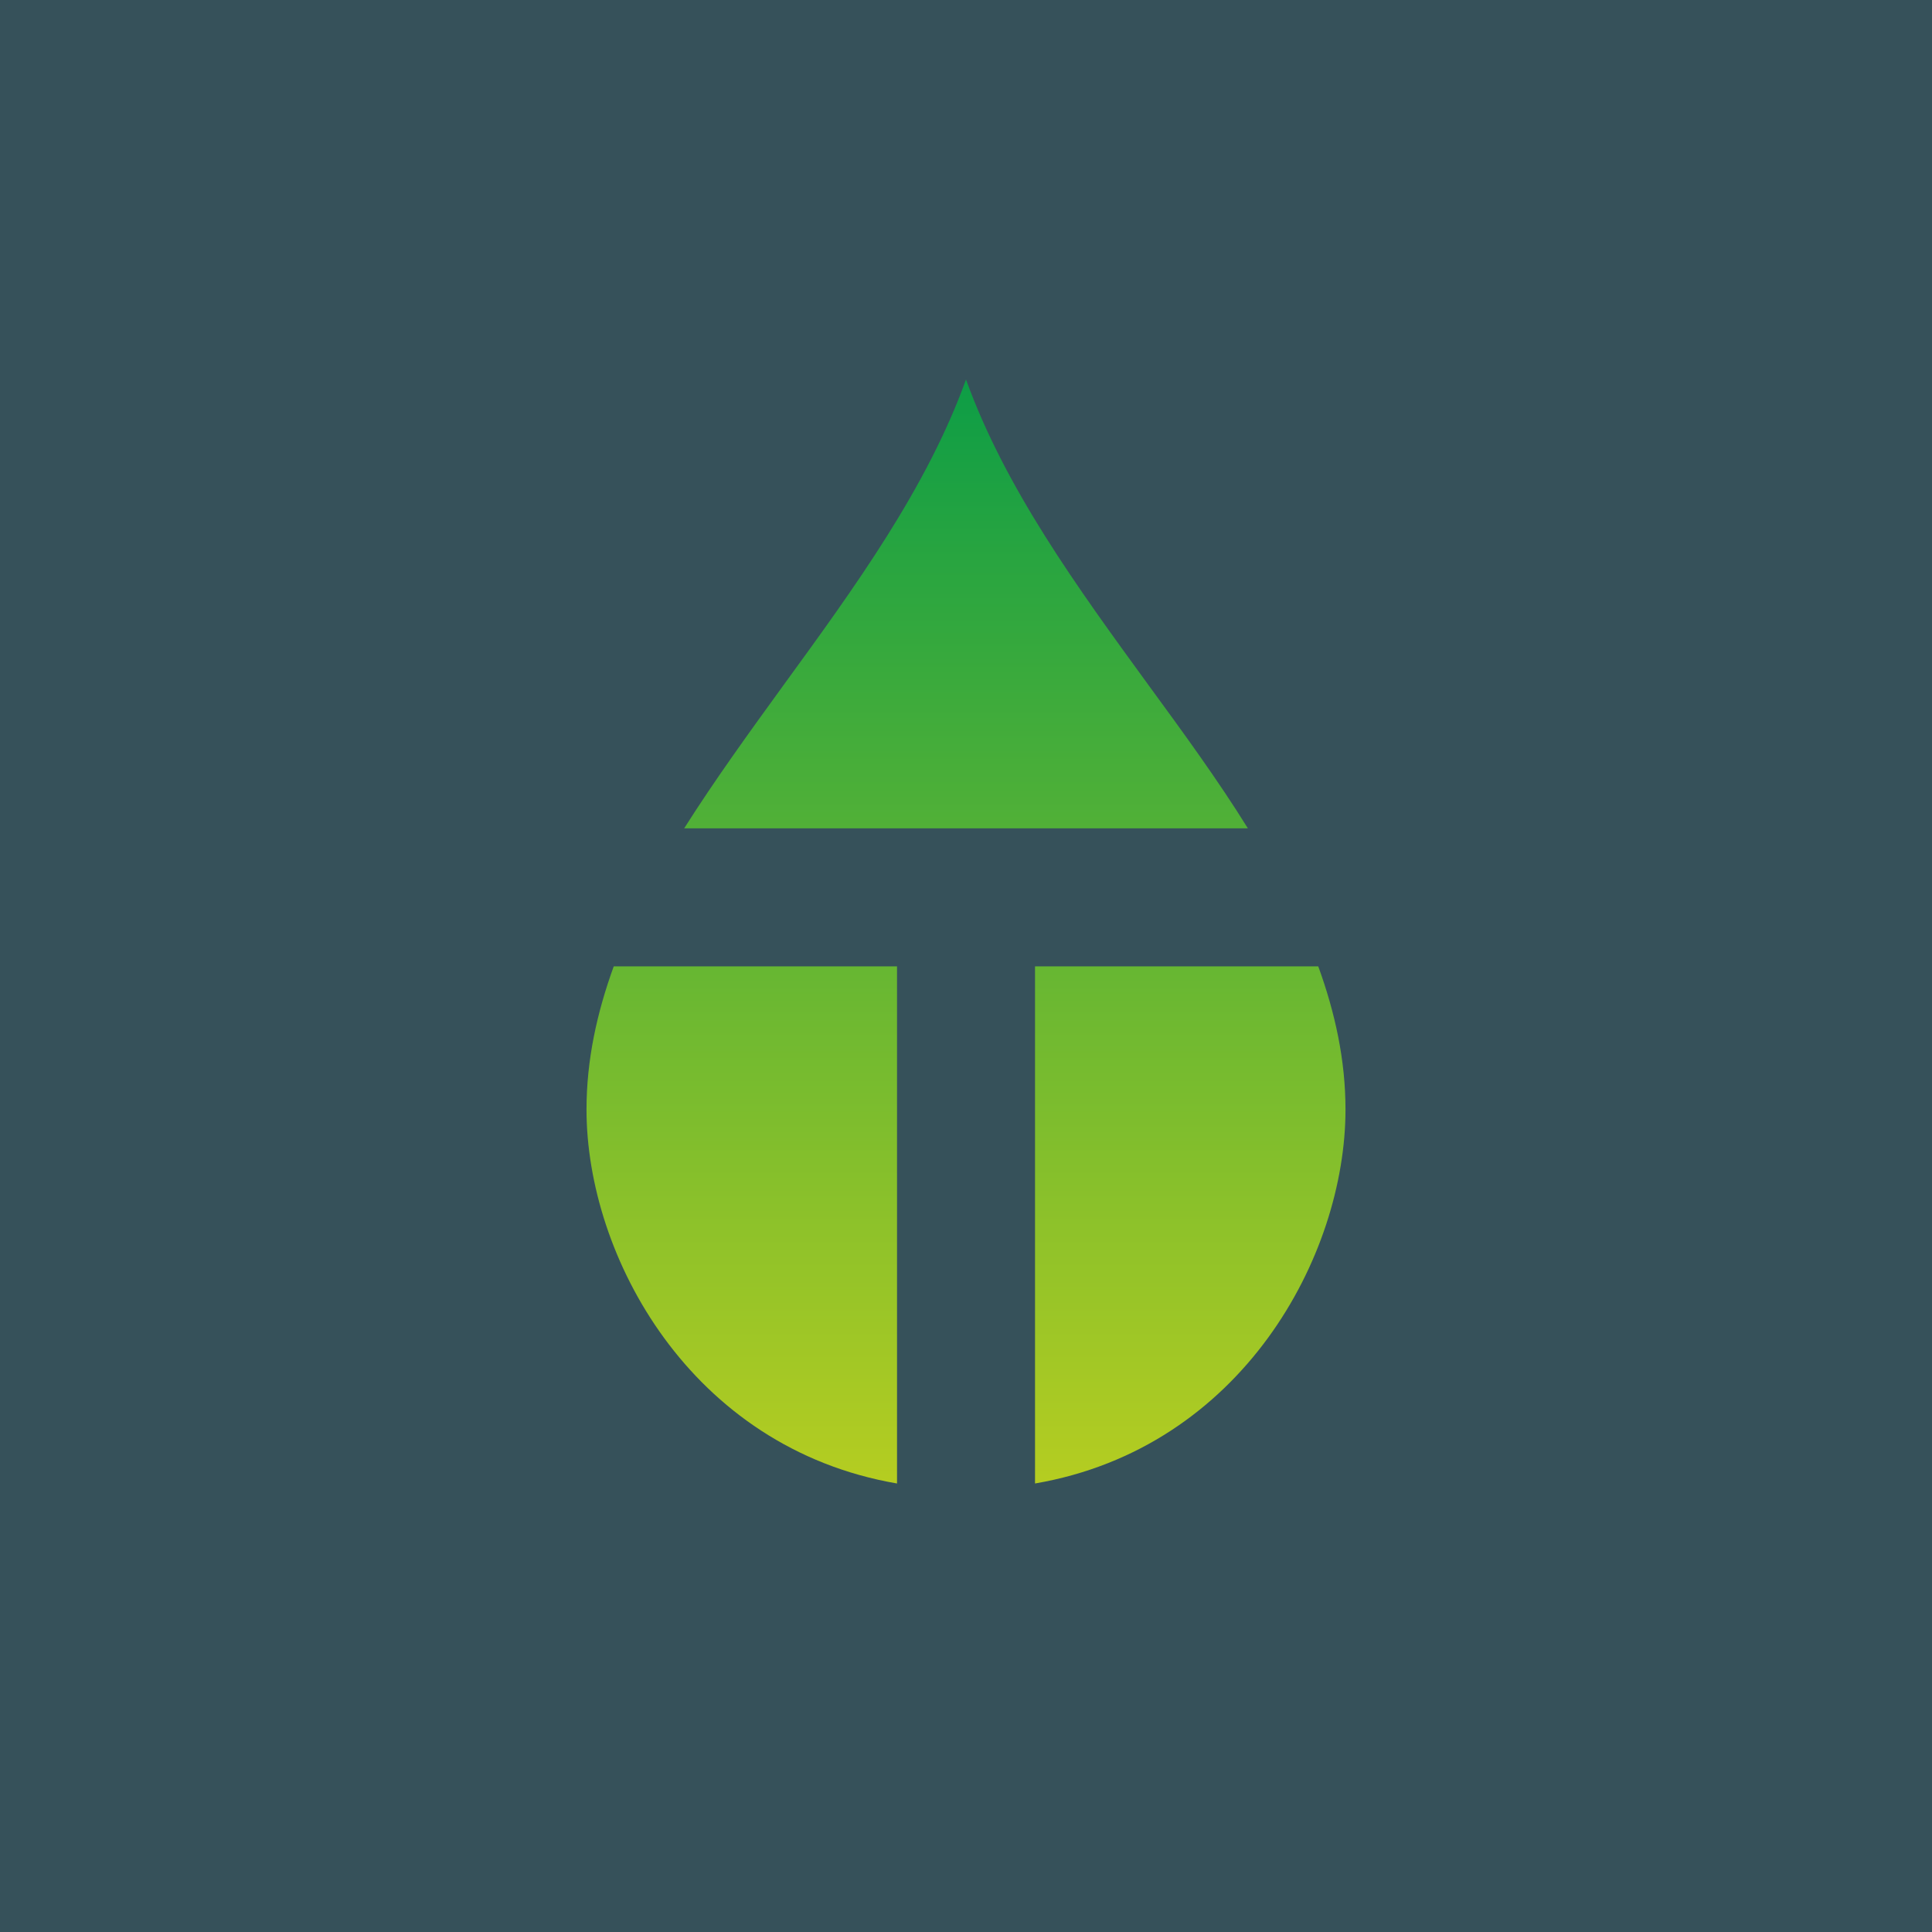 <svg width="40" height="40" viewBox="0 0 40 40" fill="none" xmlns="http://www.w3.org/2000/svg">
<g clip-path="url(#clip0_296_11815)">
<path d="M0 0H40V40H0V0Z" fill="#36515A"/>
<path d="M21.429 30.714C25.715 29.978 27.857 26 27.857 22.971C27.857 21.95 27.643 20.971 27.293 20.007H21.429V30.714ZM18.572 30.714C14.286 29.978 12.143 26 12.143 22.971C12.143 21.95 12.357 20.971 12.707 20.007H18.572V30.714ZM14.165 17.15H25.836C25.215 16.15 24.5 15.171 23.779 14.185C22.307 12.164 20.814 10.114 20 7.857C19.186 10.114 17.693 12.164 16.222 14.185C15.507 15.171 14.793 16.157 14.165 17.15Z" fill="url(#paint0_linear_296_11815)"/>
</g>
<defs>
<linearGradient id="paint0_linear_296_11815" x1="20" y1="7.857" x2="20" y2="30.714" gradientUnits="userSpaceOnUse">
<stop stop-color="#0D9D46"/>
<stop offset="1" stop-color="#B5CD21"/>
</linearGradient>
<clipPath id="clip0_296_11815">
<rect width="40" height="40" fill="white"/>
</clipPath>
</defs>
</svg>
